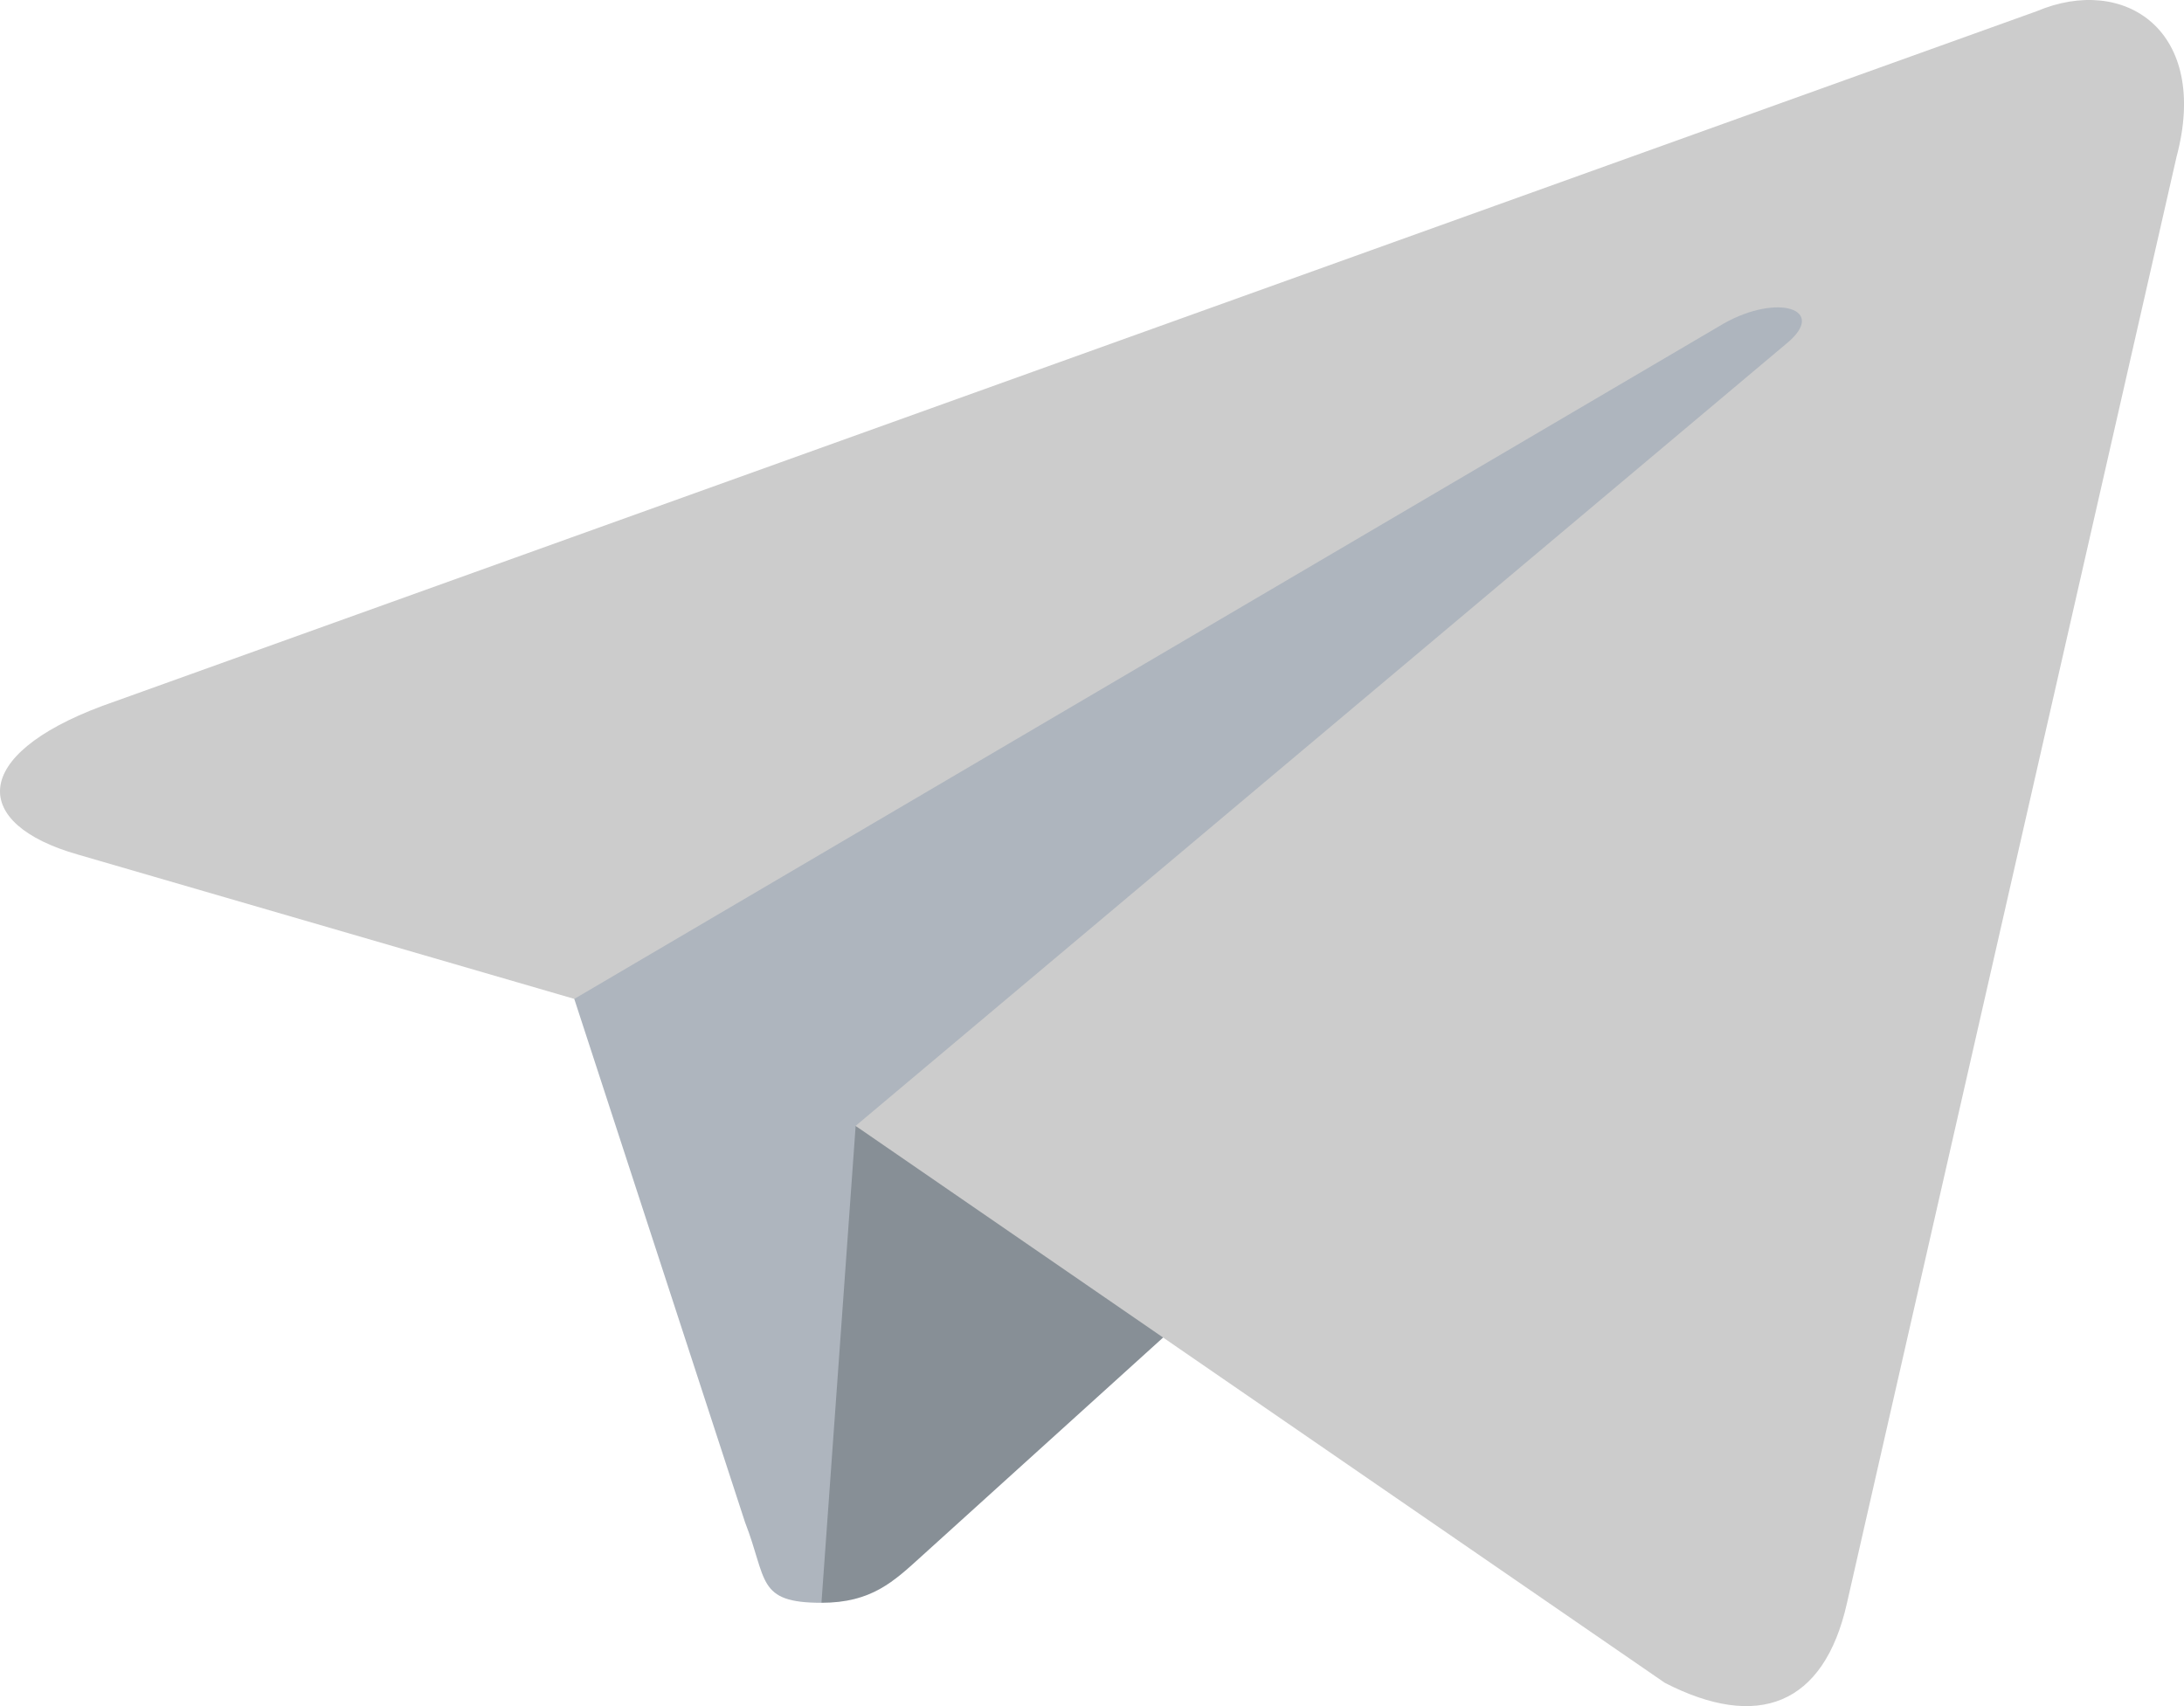 <svg width="32" height="25" viewBox="0 0 32 25" fill="none" xmlns="http://www.w3.org/2000/svg">
<path d="M12.036 23.486C11.082 23.486 11.245 23.15 10.916 22.305L8.112 13.711L29.692 1.786" fill="#AEB5BE"/>
<path d="M12.036 23.486C12.772 23.486 13.097 23.172 13.507 22.8L17.431 19.247L12.537 16.498" fill="#878F96"/>
<path d="M12.536 16.498L24.395 24.66C25.749 25.355 26.725 24.995 27.062 23.489L31.89 2.301C32.384 0.455 31.134 -0.382 29.84 0.165L1.494 10.346C-0.441 11.069 -0.429 12.075 1.141 12.522L8.415 14.637L25.256 4.741C26.051 4.292 26.781 4.533 26.182 5.029" fill="#CCCCCC"/>
</svg>
